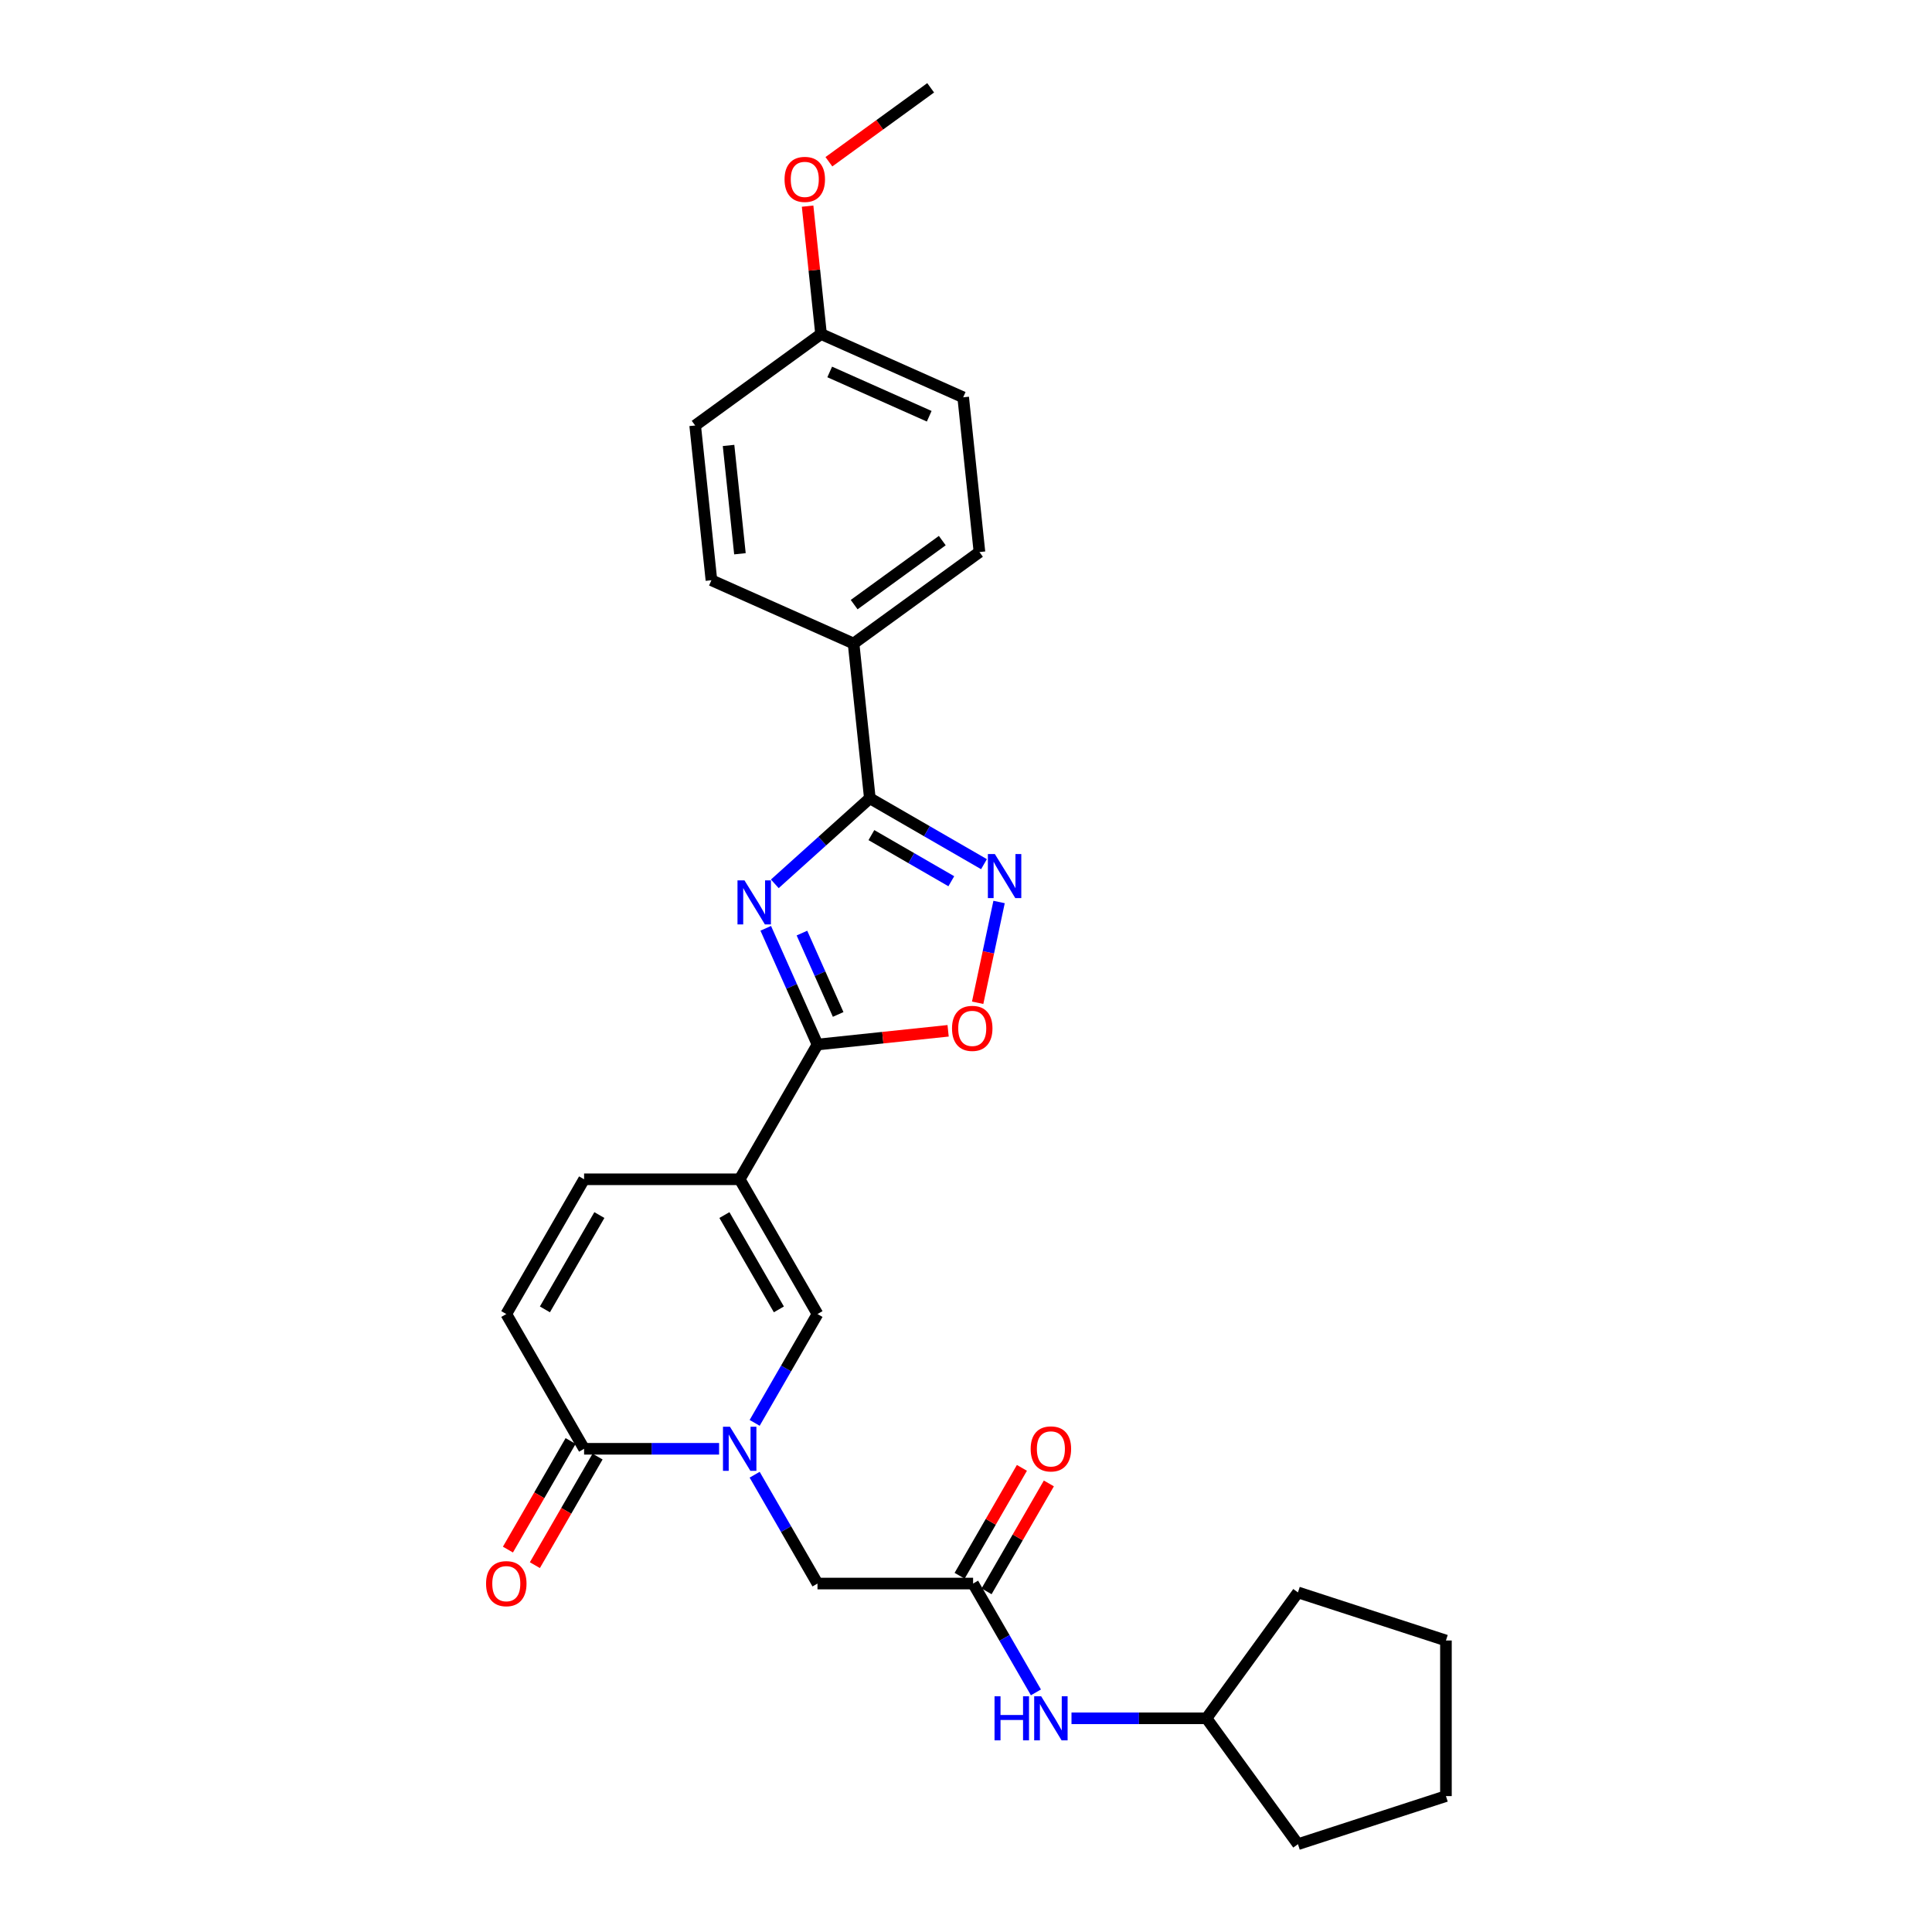 <?xml version='1.0' encoding='iso-8859-1'?>
<svg version='1.1' baseProfile='full'
              xmlns='http://www.w3.org/2000/svg'
                      xmlns:rdkit='http://www.rdkit.org/xml'
                      xmlns:xlink='http://www.w3.org/1999/xlink'
                  xml:space='preserve'
width='1000px' height='1000px' viewBox='0 0 1000 1000'>
<!-- END OF HEADER -->
<rect style='opacity:1.0;fill:#FFFFFF;stroke:none' width='1000' height='1000' x='0' y='0'> </rect>
<path class='bond-1' d='M 396.349,480.49 L 409.741,510.569' style='fill:none;fill-rule:evenodd;stroke:#0000FF;stroke-width:6px;stroke-linecap:butt;stroke-linejoin:miter;stroke-opacity:1' />
<path class='bond-1' d='M 409.741,510.569 L 423.133,540.648' style='fill:none;fill-rule:evenodd;stroke:#000000;stroke-width:6px;stroke-linecap:butt;stroke-linejoin:miter;stroke-opacity:1' />
<path class='bond-1' d='M 415.081,482.962 L 424.456,504.017' style='fill:none;fill-rule:evenodd;stroke:#0000FF;stroke-width:6px;stroke-linecap:butt;stroke-linejoin:miter;stroke-opacity:1' />
<path class='bond-1' d='M 424.456,504.017 L 433.83,525.073' style='fill:none;fill-rule:evenodd;stroke:#000000;stroke-width:6px;stroke-linecap:butt;stroke-linejoin:miter;stroke-opacity:1' />
<path class='bond-3' d='M 401.038,457.471 L 425.632,435.327' style='fill:none;fill-rule:evenodd;stroke:#0000FF;stroke-width:6px;stroke-linecap:butt;stroke-linejoin:miter;stroke-opacity:1' />
<path class='bond-3' d='M 425.632,435.327 L 450.226,413.182' style='fill:none;fill-rule:evenodd;stroke:#000000;stroke-width:6px;stroke-linecap:butt;stroke-linejoin:miter;stroke-opacity:1' />
<path class='bond-0' d='M 382.864,610.396 L 423.133,540.648' style='fill:none;fill-rule:evenodd;stroke:#000000;stroke-width:6px;stroke-linecap:butt;stroke-linejoin:miter;stroke-opacity:1' />
<path class='bond-5' d='M 382.864,610.396 L 423.133,680.144' style='fill:none;fill-rule:evenodd;stroke:#000000;stroke-width:6px;stroke-linecap:butt;stroke-linejoin:miter;stroke-opacity:1' />
<path class='bond-5' d='M 374.954,628.912 L 403.143,677.736' style='fill:none;fill-rule:evenodd;stroke:#000000;stroke-width:6px;stroke-linecap:butt;stroke-linejoin:miter;stroke-opacity:1' />
<path class='bond-8' d='M 382.864,610.396 L 302.325,610.396' style='fill:none;fill-rule:evenodd;stroke:#000000;stroke-width:6px;stroke-linecap:butt;stroke-linejoin:miter;stroke-opacity:1' />
<path class='bond-7' d='M 423.133,540.648 L 456.939,537.095' style='fill:none;fill-rule:evenodd;stroke:#000000;stroke-width:6px;stroke-linecap:butt;stroke-linejoin:miter;stroke-opacity:1' />
<path class='bond-7' d='M 456.939,537.095 L 490.746,533.541' style='fill:none;fill-rule:evenodd;stroke:#FF0000;stroke-width:6px;stroke-linecap:butt;stroke-linejoin:miter;stroke-opacity:1' />
<path class='bond-2' d='M 390.61,736.475 L 406.871,708.309' style='fill:none;fill-rule:evenodd;stroke:#0000FF;stroke-width:6px;stroke-linecap:butt;stroke-linejoin:miter;stroke-opacity:1' />
<path class='bond-2' d='M 406.871,708.309 L 423.133,680.144' style='fill:none;fill-rule:evenodd;stroke:#000000;stroke-width:6px;stroke-linecap:butt;stroke-linejoin:miter;stroke-opacity:1' />
<path class='bond-11' d='M 390.61,763.31 L 406.871,791.475' style='fill:none;fill-rule:evenodd;stroke:#0000FF;stroke-width:6px;stroke-linecap:butt;stroke-linejoin:miter;stroke-opacity:1' />
<path class='bond-11' d='M 406.871,791.475 L 423.133,819.64' style='fill:none;fill-rule:evenodd;stroke:#000000;stroke-width:6px;stroke-linecap:butt;stroke-linejoin:miter;stroke-opacity:1' />
<path class='bond-30' d='M 372.2,749.892 L 337.263,749.892' style='fill:none;fill-rule:evenodd;stroke:#0000FF;stroke-width:6px;stroke-linecap:butt;stroke-linejoin:miter;stroke-opacity:1' />
<path class='bond-30' d='M 337.263,749.892 L 302.325,749.892' style='fill:none;fill-rule:evenodd;stroke:#000000;stroke-width:6px;stroke-linecap:butt;stroke-linejoin:miter;stroke-opacity:1' />
<path class='bond-4' d='M 450.226,413.182 L 479.769,430.238' style='fill:none;fill-rule:evenodd;stroke:#000000;stroke-width:6px;stroke-linecap:butt;stroke-linejoin:miter;stroke-opacity:1' />
<path class='bond-4' d='M 479.769,430.238 L 509.311,447.295' style='fill:none;fill-rule:evenodd;stroke:#0000FF;stroke-width:6px;stroke-linecap:butt;stroke-linejoin:miter;stroke-opacity:1' />
<path class='bond-4' d='M 451.035,432.248 L 471.715,444.188' style='fill:none;fill-rule:evenodd;stroke:#000000;stroke-width:6px;stroke-linecap:butt;stroke-linejoin:miter;stroke-opacity:1' />
<path class='bond-4' d='M 471.715,444.188 L 492.395,456.127' style='fill:none;fill-rule:evenodd;stroke:#0000FF;stroke-width:6px;stroke-linecap:butt;stroke-linejoin:miter;stroke-opacity:1' />
<path class='bond-12' d='M 450.226,413.182 L 441.808,333.085' style='fill:none;fill-rule:evenodd;stroke:#000000;stroke-width:6px;stroke-linecap:butt;stroke-linejoin:miter;stroke-opacity:1' />
<path class='bond-28' d='M 517.122,466.869 L 511.579,492.947' style='fill:none;fill-rule:evenodd;stroke:#0000FF;stroke-width:6px;stroke-linecap:butt;stroke-linejoin:miter;stroke-opacity:1' />
<path class='bond-28' d='M 511.579,492.947 L 506.036,519.026' style='fill:none;fill-rule:evenodd;stroke:#FF0000;stroke-width:6px;stroke-linecap:butt;stroke-linejoin:miter;stroke-opacity:1' />
<path class='bond-6' d='M 302.325,749.892 L 262.056,680.144' style='fill:none;fill-rule:evenodd;stroke:#000000;stroke-width:6px;stroke-linecap:butt;stroke-linejoin:miter;stroke-opacity:1' />
<path class='bond-14' d='M 295.35,745.865 L 279.126,773.966' style='fill:none;fill-rule:evenodd;stroke:#000000;stroke-width:6px;stroke-linecap:butt;stroke-linejoin:miter;stroke-opacity:1' />
<path class='bond-14' d='M 279.126,773.966 L 262.902,802.067' style='fill:none;fill-rule:evenodd;stroke:#FF0000;stroke-width:6px;stroke-linecap:butt;stroke-linejoin:miter;stroke-opacity:1' />
<path class='bond-14' d='M 309.3,753.919 L 293.076,782.02' style='fill:none;fill-rule:evenodd;stroke:#000000;stroke-width:6px;stroke-linecap:butt;stroke-linejoin:miter;stroke-opacity:1' />
<path class='bond-14' d='M 293.076,782.02 L 276.852,810.121' style='fill:none;fill-rule:evenodd;stroke:#FF0000;stroke-width:6px;stroke-linecap:butt;stroke-linejoin:miter;stroke-opacity:1' />
<path class='bond-9' d='M 302.325,610.396 L 262.056,680.144' style='fill:none;fill-rule:evenodd;stroke:#000000;stroke-width:6px;stroke-linecap:butt;stroke-linejoin:miter;stroke-opacity:1' />
<path class='bond-9' d='M 310.235,628.912 L 282.046,677.736' style='fill:none;fill-rule:evenodd;stroke:#000000;stroke-width:6px;stroke-linecap:butt;stroke-linejoin:miter;stroke-opacity:1' />
<path class='bond-10' d='M 503.671,819.64 L 423.133,819.64' style='fill:none;fill-rule:evenodd;stroke:#000000;stroke-width:6px;stroke-linecap:butt;stroke-linejoin:miter;stroke-opacity:1' />
<path class='bond-13' d='M 503.671,819.64 L 519.932,847.806' style='fill:none;fill-rule:evenodd;stroke:#000000;stroke-width:6px;stroke-linecap:butt;stroke-linejoin:miter;stroke-opacity:1' />
<path class='bond-13' d='M 519.932,847.806 L 536.193,875.971' style='fill:none;fill-rule:evenodd;stroke:#0000FF;stroke-width:6px;stroke-linecap:butt;stroke-linejoin:miter;stroke-opacity:1' />
<path class='bond-15' d='M 510.646,823.667 L 526.767,795.744' style='fill:none;fill-rule:evenodd;stroke:#000000;stroke-width:6px;stroke-linecap:butt;stroke-linejoin:miter;stroke-opacity:1' />
<path class='bond-15' d='M 526.767,795.744 L 542.889,767.82' style='fill:none;fill-rule:evenodd;stroke:#FF0000;stroke-width:6px;stroke-linecap:butt;stroke-linejoin:miter;stroke-opacity:1' />
<path class='bond-15' d='M 496.696,815.614 L 512.818,787.69' style='fill:none;fill-rule:evenodd;stroke:#000000;stroke-width:6px;stroke-linecap:butt;stroke-linejoin:miter;stroke-opacity:1' />
<path class='bond-15' d='M 512.818,787.69 L 528.939,759.766' style='fill:none;fill-rule:evenodd;stroke:#FF0000;stroke-width:6px;stroke-linecap:butt;stroke-linejoin:miter;stroke-opacity:1' />
<path class='bond-16' d='M 441.808,333.085 L 506.965,285.746' style='fill:none;fill-rule:evenodd;stroke:#000000;stroke-width:6px;stroke-linecap:butt;stroke-linejoin:miter;stroke-opacity:1' />
<path class='bond-16' d='M 442.113,312.953 L 487.723,279.815' style='fill:none;fill-rule:evenodd;stroke:#000000;stroke-width:6px;stroke-linecap:butt;stroke-linejoin:miter;stroke-opacity:1' />
<path class='bond-17' d='M 441.808,333.085 L 368.232,300.327' style='fill:none;fill-rule:evenodd;stroke:#000000;stroke-width:6px;stroke-linecap:butt;stroke-linejoin:miter;stroke-opacity:1' />
<path class='bond-21' d='M 554.603,889.389 L 589.541,889.389' style='fill:none;fill-rule:evenodd;stroke:#0000FF;stroke-width:6px;stroke-linecap:butt;stroke-linejoin:miter;stroke-opacity:1' />
<path class='bond-21' d='M 589.541,889.389 L 624.478,889.389' style='fill:none;fill-rule:evenodd;stroke:#000000;stroke-width:6px;stroke-linecap:butt;stroke-linejoin:miter;stroke-opacity:1' />
<path class='bond-20' d='M 506.965,285.746 L 498.546,205.649' style='fill:none;fill-rule:evenodd;stroke:#000000;stroke-width:6px;stroke-linecap:butt;stroke-linejoin:miter;stroke-opacity:1' />
<path class='bond-19' d='M 368.232,300.327 L 359.814,220.23' style='fill:none;fill-rule:evenodd;stroke:#000000;stroke-width:6px;stroke-linecap:butt;stroke-linejoin:miter;stroke-opacity:1' />
<path class='bond-19' d='M 382.989,286.629 L 377.096,230.561' style='fill:none;fill-rule:evenodd;stroke:#000000;stroke-width:6px;stroke-linecap:butt;stroke-linejoin:miter;stroke-opacity:1' />
<path class='bond-18' d='M 424.971,172.891 L 359.814,220.23' style='fill:none;fill-rule:evenodd;stroke:#000000;stroke-width:6px;stroke-linecap:butt;stroke-linejoin:miter;stroke-opacity:1' />
<path class='bond-22' d='M 424.971,172.891 L 421.492,139.793' style='fill:none;fill-rule:evenodd;stroke:#000000;stroke-width:6px;stroke-linecap:butt;stroke-linejoin:miter;stroke-opacity:1' />
<path class='bond-22' d='M 421.492,139.793 L 418.013,106.695' style='fill:none;fill-rule:evenodd;stroke:#FF0000;stroke-width:6px;stroke-linecap:butt;stroke-linejoin:miter;stroke-opacity:1' />
<path class='bond-29' d='M 424.971,172.891 L 498.546,205.649' style='fill:none;fill-rule:evenodd;stroke:#000000;stroke-width:6px;stroke-linecap:butt;stroke-linejoin:miter;stroke-opacity:1' />
<path class='bond-29' d='M 429.455,192.52 L 480.958,215.45' style='fill:none;fill-rule:evenodd;stroke:#000000;stroke-width:6px;stroke-linecap:butt;stroke-linejoin:miter;stroke-opacity:1' />
<path class='bond-24' d='M 624.478,889.389 L 671.817,824.232' style='fill:none;fill-rule:evenodd;stroke:#000000;stroke-width:6px;stroke-linecap:butt;stroke-linejoin:miter;stroke-opacity:1' />
<path class='bond-25' d='M 624.478,889.389 L 671.817,954.545' style='fill:none;fill-rule:evenodd;stroke:#000000;stroke-width:6px;stroke-linecap:butt;stroke-linejoin:miter;stroke-opacity:1' />
<path class='bond-23' d='M 429.036,83.724 L 455.372,64.589' style='fill:none;fill-rule:evenodd;stroke:#FF0000;stroke-width:6px;stroke-linecap:butt;stroke-linejoin:miter;stroke-opacity:1' />
<path class='bond-23' d='M 455.372,64.589 L 481.709,45.455' style='fill:none;fill-rule:evenodd;stroke:#000000;stroke-width:6px;stroke-linecap:butt;stroke-linejoin:miter;stroke-opacity:1' />
<path class='bond-27' d='M 671.817,824.232 L 748.414,849.12' style='fill:none;fill-rule:evenodd;stroke:#000000;stroke-width:6px;stroke-linecap:butt;stroke-linejoin:miter;stroke-opacity:1' />
<path class='bond-26' d='M 671.817,954.545 L 748.414,929.658' style='fill:none;fill-rule:evenodd;stroke:#000000;stroke-width:6px;stroke-linecap:butt;stroke-linejoin:miter;stroke-opacity:1' />
<path class='bond-31' d='M 748.414,929.658 L 748.414,849.12' style='fill:none;fill-rule:evenodd;stroke:#000000;stroke-width:6px;stroke-linecap:butt;stroke-linejoin:miter;stroke-opacity:1' />
<path  class='atom-0' d='M 385.333 455.668
L 392.807 467.749
Q 393.548 468.941, 394.74 471.099
Q 395.932 473.258, 395.996 473.387
L 395.996 455.668
L 399.025 455.668
L 399.025 478.477
L 395.9 478.477
L 387.878 465.268
Q 386.944 463.722, 385.945 461.95
Q 384.979 460.178, 384.689 459.631
L 384.689 478.477
L 381.725 478.477
L 381.725 455.668
L 385.333 455.668
' fill='#0000FF'/>
<path  class='atom-3' d='M 377.822 738.488
L 385.296 750.569
Q 386.037 751.761, 387.229 753.919
Q 388.421 756.078, 388.485 756.207
L 388.485 738.488
L 391.513 738.488
L 391.513 761.297
L 388.388 761.297
L 380.367 748.088
Q 379.433 746.542, 378.434 744.77
Q 377.467 742.998, 377.178 742.451
L 377.178 761.297
L 374.214 761.297
L 374.214 738.488
L 377.822 738.488
' fill='#0000FF'/>
<path  class='atom-5' d='M 514.933 442.047
L 522.407 454.128
Q 523.148 455.32, 524.34 457.478
Q 525.532 459.636, 525.596 459.765
L 525.596 442.047
L 528.624 442.047
L 528.624 464.855
L 525.499 464.855
L 517.478 451.647
Q 516.544 450.101, 515.545 448.329
Q 514.578 446.557, 514.289 446.009
L 514.289 464.855
L 511.325 464.855
L 511.325 442.047
L 514.933 442.047
' fill='#0000FF'/>
<path  class='atom-8' d='M 492.76 532.294
Q 492.76 526.817, 495.466 523.757
Q 498.172 520.696, 503.23 520.696
Q 508.287 520.696, 510.994 523.757
Q 513.7 526.817, 513.7 532.294
Q 513.7 537.835, 510.961 540.992
Q 508.223 544.117, 503.23 544.117
Q 498.204 544.117, 495.466 540.992
Q 492.76 537.867, 492.76 532.294
M 503.23 541.54
Q 506.709 541.54, 508.577 539.22
Q 510.478 536.868, 510.478 532.294
Q 510.478 527.816, 508.577 525.561
Q 506.709 523.273, 503.23 523.273
Q 499.75 523.273, 497.85 525.529
Q 495.981 527.784, 495.981 532.294
Q 495.981 536.901, 497.85 539.22
Q 499.75 541.54, 503.23 541.54
' fill='#FF0000'/>
<path  class='atom-14' d='M 514.769 877.984
L 517.862 877.984
L 517.862 887.681
L 529.524 887.681
L 529.524 877.984
L 532.616 877.984
L 532.616 900.793
L 529.524 900.793
L 529.524 890.258
L 517.862 890.258
L 517.862 900.793
L 514.769 900.793
L 514.769 877.984
' fill='#0000FF'/>
<path  class='atom-14' d='M 538.898 877.984
L 546.372 890.065
Q 547.113 891.257, 548.305 893.416
Q 549.497 895.574, 549.562 895.703
L 549.562 877.984
L 552.59 877.984
L 552.59 900.793
L 549.465 900.793
L 541.443 887.585
Q 540.509 886.038, 539.51 884.266
Q 538.544 882.495, 538.254 881.947
L 538.254 900.793
L 535.29 900.793
L 535.29 877.984
L 538.898 877.984
' fill='#0000FF'/>
<path  class='atom-15' d='M 251.586 819.705
Q 251.586 814.228, 254.292 811.168
Q 256.998 808.107, 262.056 808.107
Q 267.114 808.107, 269.82 811.168
Q 272.526 814.228, 272.526 819.705
Q 272.526 825.246, 269.788 828.403
Q 267.05 831.528, 262.056 831.528
Q 257.031 831.528, 254.292 828.403
Q 251.586 825.278, 251.586 819.705
M 262.056 828.951
Q 265.535 828.951, 267.404 826.631
Q 269.305 824.279, 269.305 819.705
Q 269.305 815.227, 267.404 812.972
Q 265.535 810.685, 262.056 810.685
Q 258.577 810.685, 256.676 812.94
Q 254.808 815.195, 254.808 819.705
Q 254.808 824.312, 256.676 826.631
Q 258.577 828.951, 262.056 828.951
' fill='#FF0000'/>
<path  class='atom-16' d='M 533.47 749.957
Q 533.47 744.48, 536.176 741.42
Q 538.882 738.359, 543.94 738.359
Q 548.998 738.359, 551.704 741.42
Q 554.41 744.48, 554.41 749.957
Q 554.41 755.498, 551.672 758.655
Q 548.933 761.78, 543.94 761.78
Q 538.914 761.78, 536.176 758.655
Q 533.47 755.53, 533.47 749.957
M 543.94 759.203
Q 547.419 759.203, 549.288 756.883
Q 551.188 754.531, 551.188 749.957
Q 551.188 745.479, 549.288 743.224
Q 547.419 740.936, 543.94 740.936
Q 540.461 740.936, 538.56 743.192
Q 536.692 745.447, 536.692 749.957
Q 536.692 754.564, 538.56 756.883
Q 540.461 759.203, 543.94 759.203
' fill='#FF0000'/>
<path  class='atom-23' d='M 406.082 92.858
Q 406.082 87.382, 408.788 84.321
Q 411.494 81.261, 416.552 81.261
Q 421.61 81.261, 424.316 84.321
Q 427.022 87.382, 427.022 92.858
Q 427.022 98.399, 424.284 101.556
Q 421.546 104.681, 416.552 104.681
Q 411.527 104.681, 408.788 101.556
Q 406.082 98.431, 406.082 92.858
M 416.552 102.104
Q 420.031 102.104, 421.9 99.784
Q 423.801 97.433, 423.801 92.858
Q 423.801 88.38, 421.9 86.125
Q 420.031 83.838, 416.552 83.838
Q 413.073 83.838, 411.172 86.093
Q 409.304 88.348, 409.304 92.858
Q 409.304 97.465, 411.172 99.784
Q 413.073 102.104, 416.552 102.104
' fill='#FF0000'/>
</svg>
